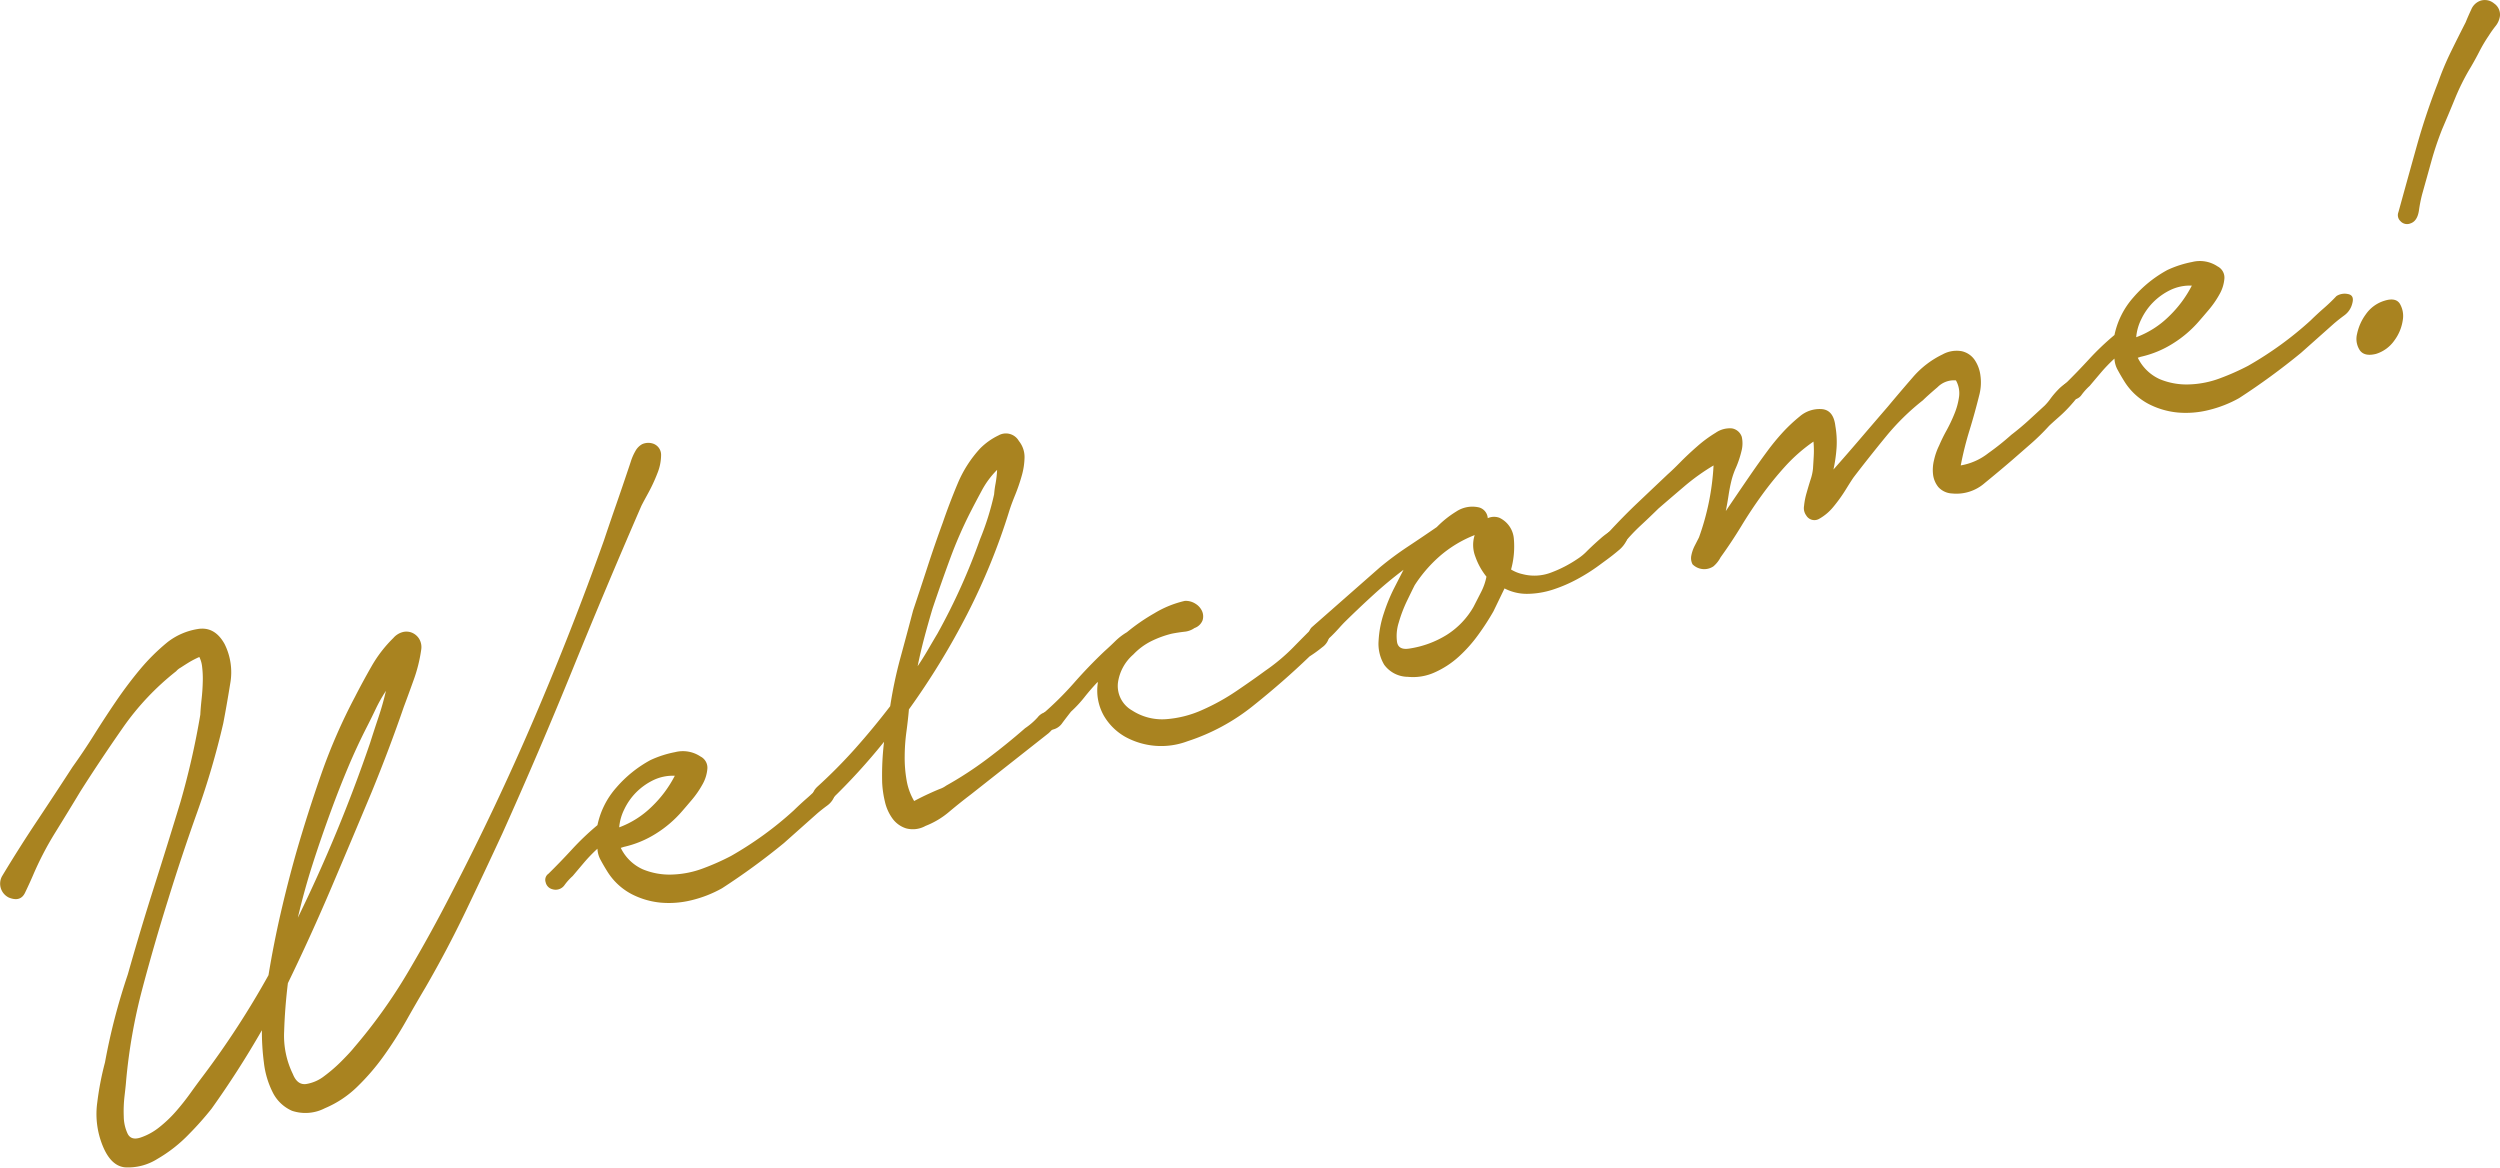 <svg height="162.4" viewBox="0 0 347.747 162.4" width="347.747" xmlns="http://www.w3.org/2000/svg"><g fill="#a98320" transform="translate(-1727.842 -1511.7)"><path d="m1728.12 1633.591q2.357-3.918 4.839-7.644t4.979-7.572q1.531-2.132 3-4.476t3.052-4.669q1.587-2.325 3.313-4.4a28.194 28.194 0 0 1 3.853-3.817 9.2 9.2 0 0 1 4.152-1.809q2.379-.418 3.763 2.058a8.809 8.809 0 0 1 .793 5.532q-.486 3.024-.966 5.515a111.118 111.118 0 0 1 -3.615 12.336q-2.149 6.016-4.036 12.12-1.956 6.244-3.617 12.511a76.826 76.826 0 0 0 -2.246 12.77q-.042.6-.213 2.056a18.354 18.354 0 0 0 -.114 2.9 5.782 5.782 0 0 0 .54 2.4q.484.954 1.755.543a8.428 8.428 0 0 0 2.633-1.435 17.307 17.307 0 0 0 2.327-2.214q1.067-1.219 1.994-2.514t1.746-2.377a121.335 121.335 0 0 0 9.138-14.06q.708-4.321 1.68-8.553t2.172-8.478q1.6-5.543 3.515-11.017a78.267 78.267 0 0 1 4.674-10.689q1.074-2.1 2.308-4.254a17.95 17.95 0 0 1 3.01-3.9 2.615 2.615 0 0 1 1.31-.832 2.039 2.039 0 0 1 1.319.1 2.163 2.163 0 0 1 .976.854 2.234 2.234 0 0 1 .287 1.427 20.867 20.867 0 0 1 -1.1 4.39q-.831 2.315-1.335 3.646-1.989 5.79-4.474 11.853-2.769 6.625-5.593 13.267t-6.053 13.3q-.418 3.409-.52 6.715a12.161 12.161 0 0 0 1.212 5.923q.618 1.554 1.853 1.389a5.5 5.5 0 0 0 2.509-1.1 21.159 21.159 0 0 0 2.464-2.141q1.189-1.2 1.688-1.832a73.186 73.186 0 0 0 7.416-10.347q3.25-5.493 6.119-11.1 6.2-11.941 11.467-24.226t9.748-24.841q.832-2.488 1.682-4.929t1.682-4.928q.18-.523.415-1.246a7.187 7.187 0 0 1 .611-1.366 2.39 2.39 0 0 1 .924-.941 2.1 2.1 0 0 1 1.426-.111 1.642 1.642 0 0 1 1.217 1.595 6.8 6.8 0 0 1 -.516 2.564 22.5 22.5 0 0 1 -1.239 2.681q-.7 1.278-.984 1.838-4.965 11.426-9.589 22.8t-9.729 22.729q-2.477 5.361-5.1 10.827t-5.623 10.645q-1.289 2.169-2.7 4.672a53.78 53.78 0 0 1 -3.106 4.862 31.412 31.412 0 0 1 -3.7 4.294 14.446 14.446 0 0 1 -4.48 2.967 5.888 5.888 0 0 1 -4.559.363 5.43 5.43 0 0 1 -2.7-2.576 12.277 12.277 0 0 1 -1.228-4.164 33.387 33.387 0 0 1 -.275-4.472q-1.647 2.871-3.4 5.6t-3.6 5.315a43.351 43.351 0 0 1 -3.129 3.525 19.955 19.955 0 0 1 -4.432 3.477 7.613 7.613 0 0 1 -4.479 1.156q-2.11-.2-3.276-3.444a11.692 11.692 0 0 1 -.581-5.6 41.239 41.239 0 0 1 1.071-5.55q.594-3.231 1.378-6.233t1.8-6.018q1.746-6.177 3.631-12.106t3.7-11.9a109.263 109.263 0 0 0 2.751-12.114q.045-.949.179-2.163c.09-.807.142-1.6.162-2.391a13.751 13.751 0 0 0 -.086-2.077 3.973 3.973 0 0 0 -.391-1.394 12.992 12.992 0 0 0 -1.5.779c-.389.243-.762.479-1.116.711a2.163 2.163 0 0 0 -.6.486 36.706 36.706 0 0 0 -7.446 7.9q-3.157 4.528-5.87 8.8-1.752 2.907-3.518 5.756a44.177 44.177 0 0 0 -3.1 5.971q-.468 1.087-1.1 2.4t-2.24.665a2.151 2.151 0 0 1 -.958-2.964zm51.195-18.528q.578-1.822 1.176-3.6t1.036-3.667a21.048 21.048 0 0 0 -1.413 2.5q-.627 1.315-1.2 2.435-1.434 2.8-2.657 5.711t-2.342 5.961q-1.371 3.717-2.566 7.435t-2.075 7.511a209.547 209.547 0 0 0 10.041-24.286z"/><path d="m1804.129 1633.239q1.6-1.569 3.285-3.4a37.056 37.056 0 0 1 3.533-3.363 11.38 11.38 0 0 1 2.635-5.236 16.865 16.865 0 0 1 4.733-3.81 14.726 14.726 0 0 1 3.441-1.111 4.411 4.411 0 0 1 3.53.613 1.747 1.747 0 0 1 .952 1.68 5.238 5.238 0 0 1 -.689 2.211 13.072 13.072 0 0 1 -1.516 2.185q-.89 1.05-1.316 1.536a15.9 15.9 0 0 1 -3.617 3.1 14.2 14.2 0 0 1 -4.487 1.859l-.423.136a6.249 6.249 0 0 0 3.07 2.985 9.714 9.714 0 0 0 4.092.724 13.335 13.335 0 0 0 4.336-.876 33.258 33.258 0 0 0 3.834-1.706 49.4 49.4 0 0 0 4.548-2.931 47.873 47.873 0 0 0 4.166-3.393q.887-.868 1.846-1.707a22.96 22.96 0 0 0 1.739-1.673 2.124 2.124 0 0 1 1.6-.284q.93.168.6 1.325a2.848 2.848 0 0 1 -1.106 1.644c-.567.417-1.065.812-1.489 1.183l-4.541 4.039a94.653 94.653 0 0 1 -8.61 6.289 16.668 16.668 0 0 1 -4.2 1.651 13.078 13.078 0 0 1 -4.331.347 11.094 11.094 0 0 1 -4.071-1.2 8.8 8.8 0 0 1 -3.349-3.128q-.486-.775-.918-1.574a3.583 3.583 0 0 1 -.461-1.6 21.618 21.618 0 0 0 -1.883 1.953q-.886 1.048-1.564 1.851a7.942 7.942 0 0 0 -1.12 1.239 1.5 1.5 0 0 1 -1.677.6 1.272 1.272 0 0 1 -.959-.976 1.032 1.032 0 0 1 .387-1.182zm9.841-6.454a12.862 12.862 0 0 0 4.513-2.862 16.227 16.227 0 0 0 3.224-4.315 6.267 6.267 0 0 0 -3.014.623 8.784 8.784 0 0 0 -2.374 1.7 8.623 8.623 0 0 0 -1.639 2.342 6.954 6.954 0 0 0 -.71 2.512z"/><path d="m1841.5 1621.163a70.991 70.991 0 0 0 5.292-5.334q2.488-2.791 4.876-5.9a59.624 59.624 0 0 1 1.435-6.779q.909-3.331 1.749-6.528 1.011-3.015 2.009-6.087t2.115-6.119q.9-2.631 2.055-5.4a16.691 16.691 0 0 1 3.143-4.932 9.215 9.215 0 0 1 2.567-1.824 2.075 2.075 0 0 1 2.826.783 3.547 3.547 0 0 1 .788 2.259 9.9 9.9 0 0 1 -.392 2.582 25.215 25.215 0 0 1 -.9 2.631q-.525 1.282-.813 2.192a89.217 89.217 0 0 1 -5.833 14.338 103.777 103.777 0 0 1 -8.146 13.331q-.122 1.441-.345 3.093a26.443 26.443 0 0 0 -.242 3.411 18.05 18.05 0 0 0 .267 3.364 8.388 8.388 0 0 0 1.047 2.877q1.1-.586 2.014-1c.543-.252 1.054-.476 1.537-.672a3.249 3.249 0 0 0 .9-.466 50.409 50.409 0 0 0 5.7-3.713q2.73-2.049 5.283-4.279a9.371 9.371 0 0 0 1.739-1.5 2 2 0 0 1 1.977-.756q1.437.472.814 1.433a7.237 7.237 0 0 1 -1.264 1.518l-10.811 8.522q-1.6 1.216-3.066 2.453a11.514 11.514 0 0 1 -3.238 1.923 3.62 3.62 0 0 1 -2.695.343 3.729 3.729 0 0 1 -1.905-1.372 6.378 6.378 0 0 1 -1.051-2.349 14.2 14.2 0 0 1 -.381-2.625 39.029 39.029 0 0 1 .263-5.7 86 86 0 0 1 -7.428 8.13 1.734 1.734 0 0 1 -1.969-.123q-.977-.677.083-1.725zm16.807-21.45a86.221 86.221 0 0 0 5.856-13 37.992 37.992 0 0 0 1.958-6.245 14.416 14.416 0 0 1 .207-1.529 14.539 14.539 0 0 0 .211-1.881 12.053 12.053 0 0 0 -2.156 2.919q-.915 1.7-1.486 2.818a59.782 59.782 0 0 0 -2.894 6.606q-1.246 3.385-2.439 6.928-.619 2.07-1.146 4.053t-.934 3.985q.714-1.047 1.428-2.274t1.399-2.38z"/><path d="m1872.843 1611.038a44.969 44.969 0 0 0 4.386-4.34q2.006-2.286 4.246-4.412c.545-.487 1.051-.963 1.526-1.429a8.25 8.25 0 0 1 1.595-1.217 26.823 26.823 0 0 1 3.824-2.639 14.307 14.307 0 0 1 4.239-1.72 2.518 2.518 0 0 1 1.474.4 2.319 2.319 0 0 1 .923 1.046 1.815 1.815 0 0 1 .058 1.268 1.843 1.843 0 0 1 -1.118 1.063 2.9 2.9 0 0 1 -1.412.515c-.563.064-1.14.154-1.727.265a14.1 14.1 0 0 0 -2.877 1.047 8.971 8.971 0 0 0 -2.5 1.859 6.334 6.334 0 0 0 -2.13 3.9 3.91 3.91 0 0 0 1.953 3.871 7.662 7.662 0 0 0 4.72 1.223 14.9 14.9 0 0 0 5.027-1.274 30.04 30.04 0 0 0 4.81-2.665q2.3-1.56 4-2.813a26.5 26.5 0 0 0 3.867-3.237q1.668-1.706 2.913-2.928a1.053 1.053 0 0 1 1.48-.3 1.183 1.183 0 0 1 .655 1.484 2.371 2.371 0 0 1 -1.019 1.733 18.38 18.38 0 0 1 -1.754 1.268q-3.658 3.522-7.84 6.859a28.715 28.715 0 0 1 -9.159 4.948 10.378 10.378 0 0 1 -8.615-.608 8.006 8.006 0 0 1 -3-2.948 7.109 7.109 0 0 1 -.837-4.583l-.034-.105q-.961 1.011-1.832 2.112a17.032 17.032 0 0 1 -1.867 2.006q-.5.629-1.193 1.554a2.186 2.186 0 0 1 -1.61.988 1.09 1.09 0 0 1 -1.437-.646 1.126 1.126 0 0 1 .265-1.545z"/><path d="m1919.8 1590.606a44.823 44.823 0 0 1 3.916-2.9q2.07-1.371 3.982-2.691a13.949 13.949 0 0 1 2.7-2.157 4.054 4.054 0 0 1 3.207-.568 1.662 1.662 0 0 1 1.182 1.489 2.132 2.132 0 0 1 1.62-.056 3.527 3.527 0 0 1 2.013 2.975 11.95 11.95 0 0 1 -.391 4.219 5.227 5.227 0 0 0 1.613.647 6.511 6.511 0 0 0 4.014-.244 17.254 17.254 0 0 0 3.6-1.866 7.429 7.429 0 0 0 1.384-1.149q.887-.87 1.846-1.707a9.465 9.465 0 0 1 1.859-1.3 1.116 1.116 0 0 1 1.424.066 1.237 1.237 0 0 1 .356 1.463 4.087 4.087 0 0 1 -1.122 1.415q-.779.663-1.63 1.287t-1.134.834a25.427 25.427 0 0 1 -3.061 1.925 20.155 20.155 0 0 1 -3.339 1.429 11.916 11.916 0 0 1 -3.436.584 6.757 6.757 0 0 1 -3.284-.752l-1.542 3.188a35.013 35.013 0 0 1 -2.106 3.253 19.579 19.579 0 0 1 -2.7 3.036 12.567 12.567 0 0 1 -3.328 2.186 7.277 7.277 0 0 1 -3.771.634 4.108 4.108 0 0 1 -3.292-1.684 5.684 5.684 0 0 1 -.779-3.315 14.37 14.37 0 0 1 .739-3.864 24.216 24.216 0 0 1 1.369-3.365l1.362-2.662q-2.163 1.635-4.149 3.445t-3.94 3.729c-.238.234-.527.541-.87.924s-.694.751-1.049 1.1a6.984 6.984 0 0 1 -1.064.87 1.161 1.161 0 0 1 -1.057.166 1.149 1.149 0 0 1 -1.012-.959 1.391 1.391 0 0 1 .4-1.3zm4.8 2.543c-.193.375-.532 1.069-1.023 2.084a18.829 18.829 0 0 0 -1.171 3.068 6.157 6.157 0 0 0 -.237 2.707q.2 1.164 1.752.9a13.679 13.679 0 0 0 5.172-1.905 11.151 11.151 0 0 0 3.713-3.889q.575-1.12 1.075-2.1a8.067 8.067 0 0 0 .724-2.1 9.479 9.479 0 0 1 -1.541-2.777 4.5 4.5 0 0 1 -.095-3.009 16.7 16.7 0 0 0 -4.937 3 19.154 19.154 0 0 0 -3.439 4.021z"/><path d="m1951.65 1585.693q1.991-2.162 4.05-4.114t4.117-3.9c.425-.372 1.005-.927 1.741-1.674s1.525-1.486 2.378-2.229a17.792 17.792 0 0 1 2.55-1.877 3.468 3.468 0 0 1 2.258-.612 1.743 1.743 0 0 1 1.379 1.191 4.184 4.184 0 0 1 -.054 2.006 13.628 13.628 0 0 1 -.742 2.227 11.039 11.039 0 0 0 -.613 1.718c-.171.681-.313 1.387-.425 2.125s-.242 1.482-.39 2.231q1.818-2.692 3.21-4.72t2.533-3.566a31.784 31.784 0 0 1 2.223-2.706 22.152 22.152 0 0 1 2.289-2.144 4.243 4.243 0 0 1 3.054-1.045q1.67.105 1.931 2.358a12.887 12.887 0 0 1 .166 3.045 20.744 20.744 0 0 1 -.433 3.005q1.884-2.127 3.752-4.311t3.824-4.451q1.6-1.92 3.433-4.033a12.7 12.7 0 0 1 4.164-3.216 4.048 4.048 0 0 1 2.661-.451 2.96 2.96 0 0 1 1.784 1.179 4.919 4.919 0 0 1 .825 2.189 6.943 6.943 0 0 1 -.112 2.55q-.66 2.669-1.4 5.072a45.925 45.925 0 0 0 -1.224 4.9 8.522 8.522 0 0 0 3.834-1.706 36.152 36.152 0 0 0 3.207-2.557q1.311-1.007 2.394-2t2.254-2.072a7.678 7.678 0 0 0 .8-.96 11.838 11.838 0 0 1 1.015-1.2 6.034 6.034 0 0 1 1.152-.956 1.967 1.967 0 0 1 1.182-.325q1.228.19.94 1.1a5.9 5.9 0 0 1 -1.18 1.96 18.845 18.845 0 0 1 -1.936 1.97c-.7.616-1.166 1.04-1.4 1.271a30.3 30.3 0 0 1 -2.486 2.44l-2.554 2.229q-1.738 1.5-3.865 3.237a5.963 5.963 0 0 1 -4.553 1.471 2.735 2.735 0 0 1 -1.928-.9 3.43 3.43 0 0 1 -.722-1.7 5.628 5.628 0 0 1 .142-2.091 8.853 8.853 0 0 1 .7-1.982 22.363 22.363 0 0 1 1.023-2.085 21.452 21.452 0 0 0 1.112-2.347 9.746 9.746 0 0 0 .638-2.369 3.663 3.663 0 0 0 -.437-2.256 3.209 3.209 0 0 0 -2.559.944q-1.332 1.131-2.04 1.828a32.807 32.807 0 0 0 -5.15 5.054q-2.349 2.865-4.486 5.66-.321.455-1.089 1.7a21 21 0 0 1 -1.692 2.36 6.9 6.9 0 0 1 -1.97 1.688 1.317 1.317 0 0 1 -1.843-.457 1.721 1.721 0 0 1 -.3-1.305 9.952 9.952 0 0 1 .351-1.809q.272-.963.562-1.877a6.763 6.763 0 0 0 .332-1.51c.026-.4.06-.955.1-1.67a13.875 13.875 0 0 0 -.033-2.094 23.021 23.021 0 0 0 -3.92 3.429 47.1 47.1 0 0 0 -3.222 3.965q-1.5 2.061-2.871 4.319t-2.909 4.388a4.21 4.21 0 0 1 -1 1.258 2.295 2.295 0 0 1 -2.9-.29 1.835 1.835 0 0 1 -.166-1.234 5.158 5.158 0 0 1 .489-1.385c.239-.466.43-.841.573-1.121a34.929 34.929 0 0 0 2.028-10.01 29.609 29.609 0 0 0 -4.038 2.883q-1.881 1.6-3.618 3.1-1.243 1.223-2.5 2.387a26.113 26.113 0 0 0 -2.433 2.6 1.338 1.338 0 0 1 -1.008.5 1.261 1.261 0 0 1 -.912-.29 1.557 1.557 0 0 1 -.451-.849 1.145 1.145 0 0 1 .414-1.081z"/><path d="m2015.144 1565.062q1.6-1.568 3.286-3.4a36.909 36.909 0 0 1 3.532-3.363 11.376 11.376 0 0 1 2.635-5.236 16.863 16.863 0 0 1 4.733-3.81 14.733 14.733 0 0 1 3.441-1.112 4.414 4.414 0 0 1 3.531.614 1.749 1.749 0 0 1 .952 1.68 5.255 5.255 0 0 1 -.689 2.211 13.131 13.131 0 0 1 -1.516 2.185q-.889 1.048-1.317 1.536a15.837 15.837 0 0 1 -3.618 3.1 14.144 14.144 0 0 1 -4.485 1.859l-.424.136a6.255 6.255 0 0 0 3.069 2.985 9.691 9.691 0 0 0 4.093.724 13.309 13.309 0 0 0 4.336-.875 33.351 33.351 0 0 0 3.834-1.706 49.653 49.653 0 0 0 4.549-2.931 48.206 48.206 0 0 0 4.166-3.393q.885-.87 1.845-1.707a23.484 23.484 0 0 0 1.739-1.673 2.118 2.118 0 0 1 1.6-.284c.622.111.822.553.6 1.325a2.848 2.848 0 0 1 -1.107 1.644c-.567.417-1.065.811-1.489 1.182l-4.542 4.04a95.009 95.009 0 0 1 -8.608 6.29 16.7 16.7 0 0 1 -4.2 1.649 13.059 13.059 0 0 1 -4.332.348 11.1 11.1 0 0 1 -4.071-1.2 8.809 8.809 0 0 1 -3.349-3.128q-.486-.777-.917-1.574a3.565 3.565 0 0 1 -.461-1.6 21.634 21.634 0 0 0 -1.883 1.953q-.89 1.048-1.565 1.851a8.032 8.032 0 0 0 -1.12 1.238 1.5 1.5 0 0 1 -1.677.6 1.272 1.272 0 0 1 -.958-.976 1.033 1.033 0 0 1 .387-1.182zm9.841-6.453a12.848 12.848 0 0 0 4.513-2.862 16.217 16.217 0 0 0 3.225-4.316 6.257 6.257 0 0 0 -3.014.624 8.727 8.727 0 0 0 -2.374 1.7 8.628 8.628 0 0 0 -1.64 2.343 6.934 6.934 0 0 0 -.71 2.511z"/><path d="m2059.481 1553.544q1.589-.513 2.177.407a3.378 3.378 0 0 1 .4 2.327 6.228 6.228 0 0 1 -1.153 2.768 4.87 4.87 0 0 1 -2.55 1.877c-1.082.273-1.835.107-2.265-.5a2.86 2.86 0 0 1 -.384-2.273 7.029 7.029 0 0 1 1.222-2.734 4.878 4.878 0 0 1 2.553-1.872zm1.979-12.333q1.237-4.491 2.512-9.055a93.381 93.381 0 0 1 3-8.98 39.532 39.532 0 0 1 1.781-4.259q.985-2.011 2.061-4.116.322-.805.773-1.769a2.166 2.166 0 0 1 1.3-1.238 1.988 1.988 0 0 1 1.879.387 1.87 1.87 0 0 1 .81 1.785 2.86 2.86 0 0 1 -.611 1.367 16.129 16.129 0 0 0 -.963 1.363 20.414 20.414 0 0 0 -1.286 2.17q-.575 1.124-1.253 2.275a31.15 31.15 0 0 0 -2.1 4.186q-.882 2.156-1.816 4.329a43.867 43.867 0 0 0 -1.52 4.525q-.621 2.247-1.274 4.563a19.5 19.5 0 0 0 -.442 2.248q-.226 1.475-1.178 1.783a1.225 1.225 0 0 1 -1.388-.312 1.139 1.139 0 0 1 -.285-1.252z"/></g></svg>